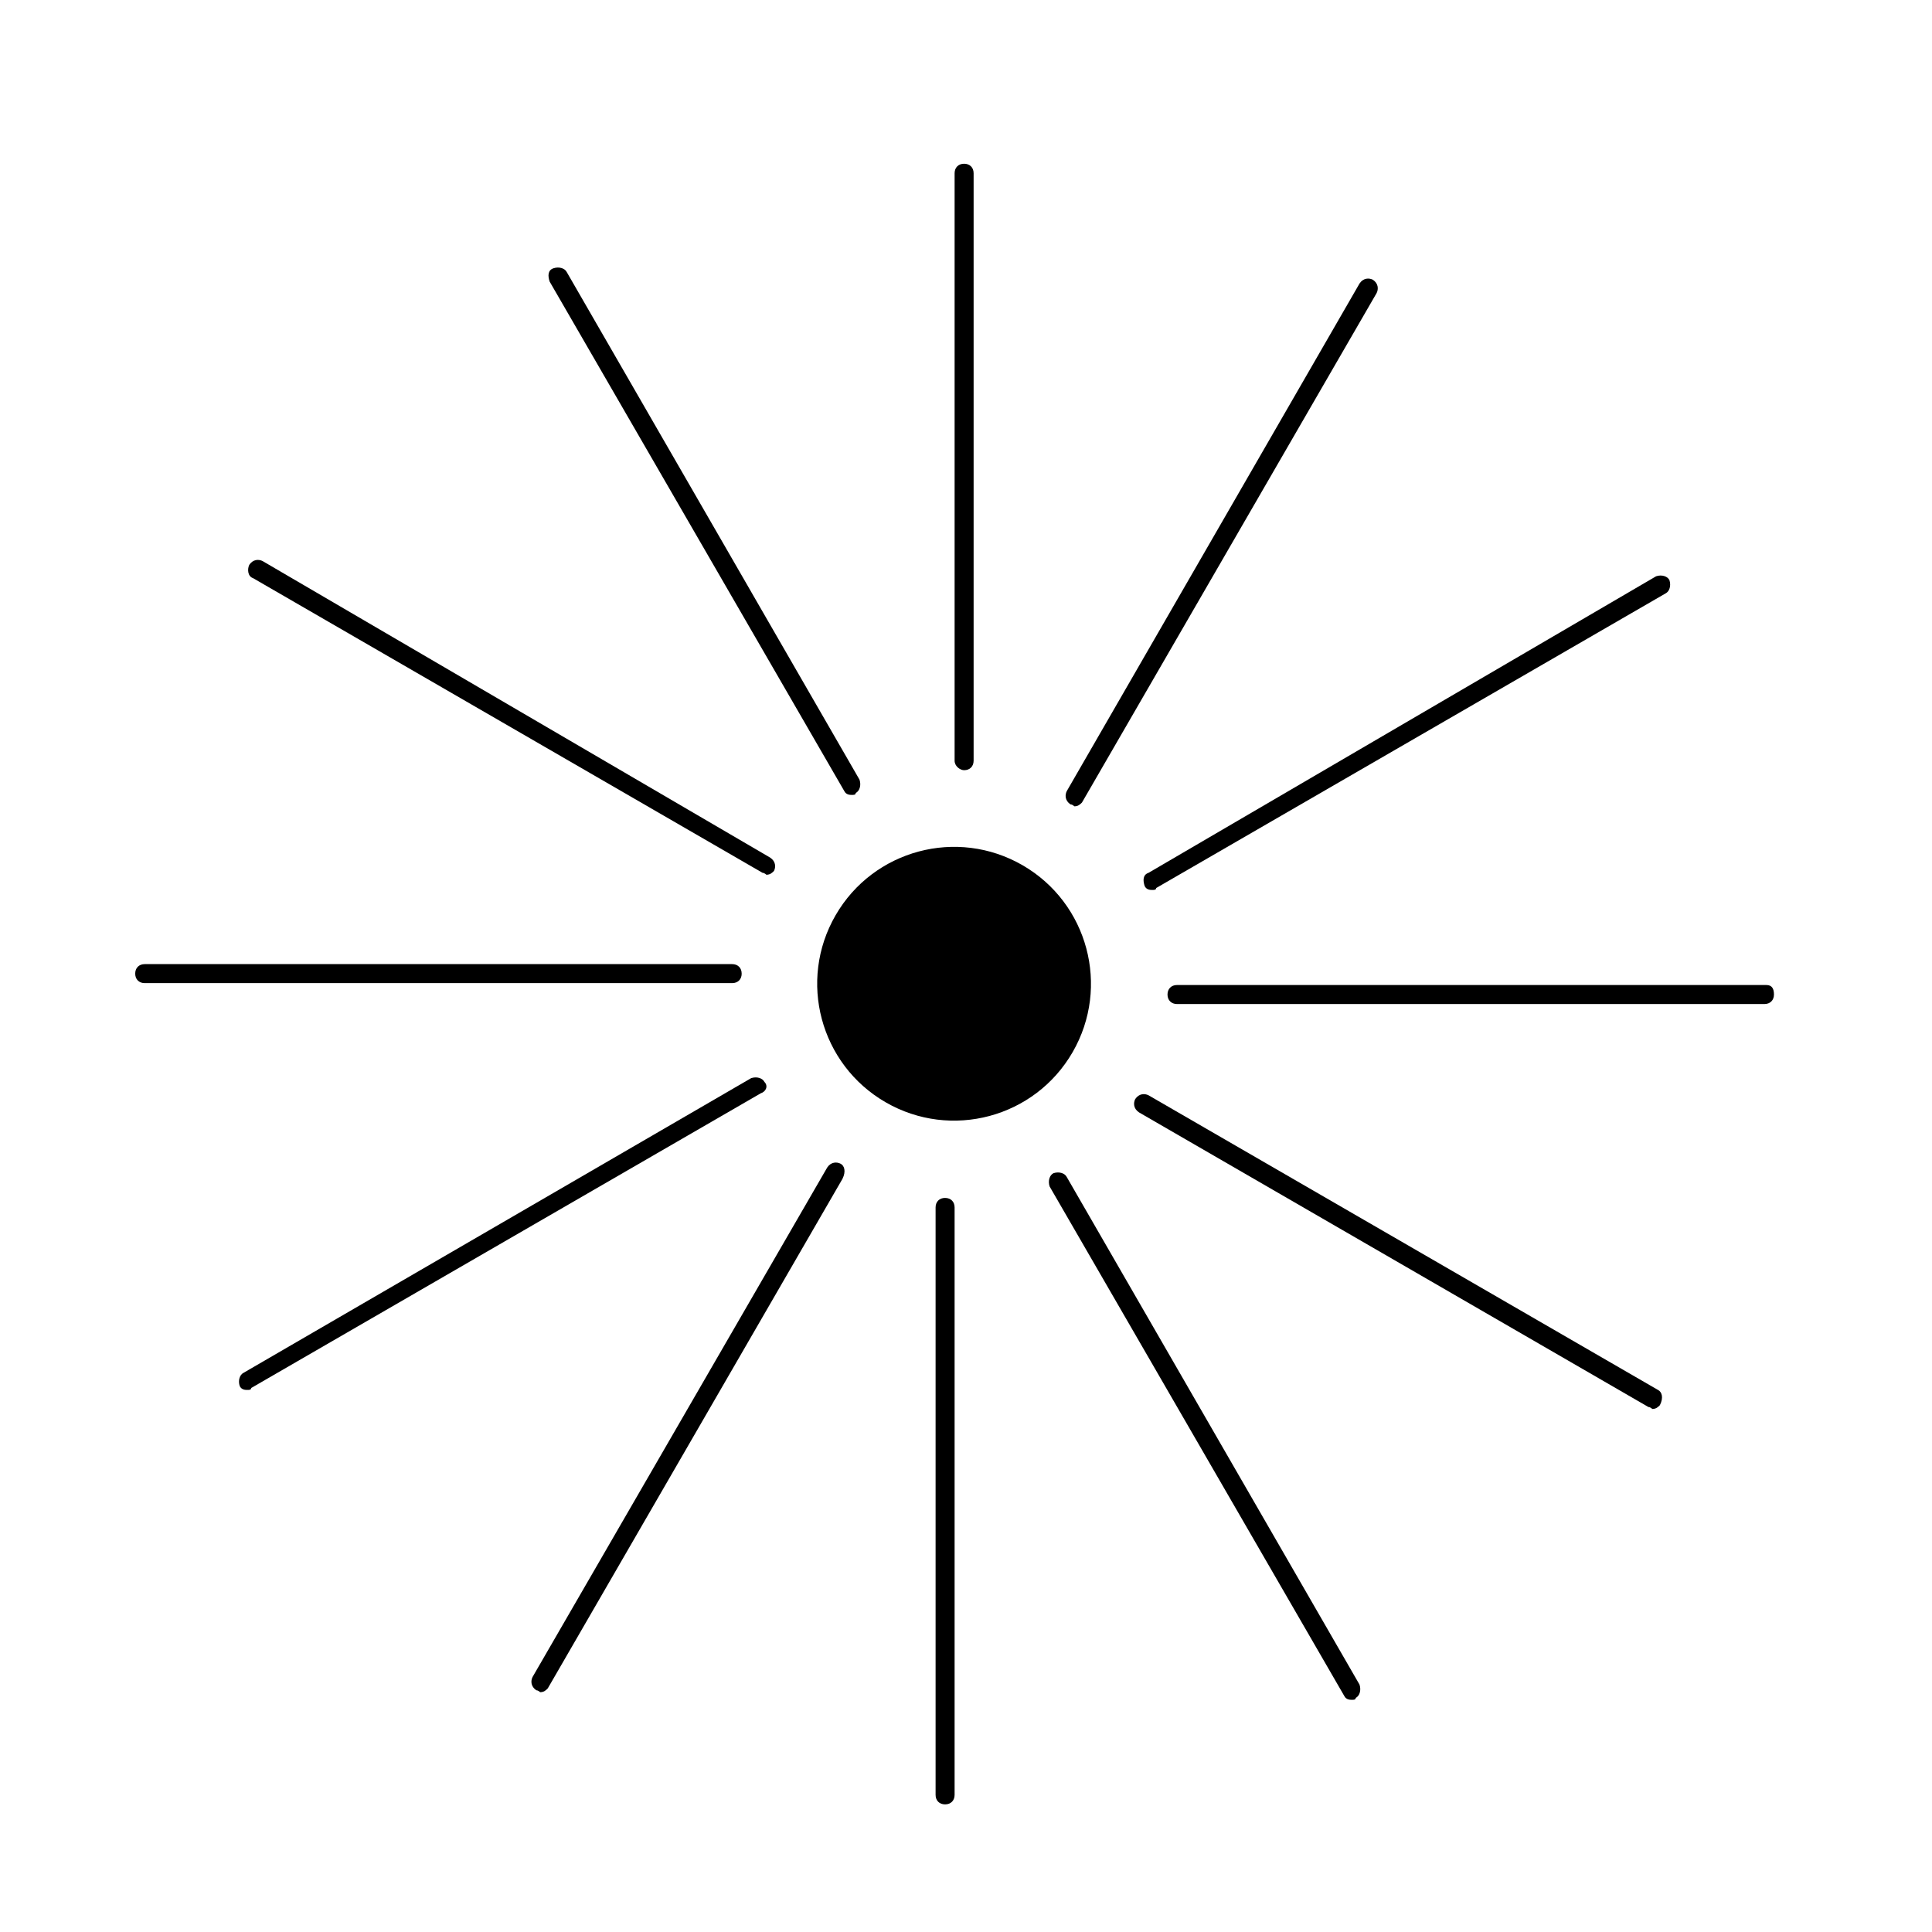 <?xml version="1.0" encoding="UTF-8"?>
<!-- The Best Svg Icon site in the world: iconSvg.co, Visit us! https://iconsvg.co -->
<svg fill="#000000" width="800px" height="800px" version="1.1" viewBox="144 144 512 512" xmlns="http://www.w3.org/2000/svg">
 <g>
  <path d="m399.5 348.11c1.512 0 2.519-1.008 2.519-2.519v-155.68c0-1.512-1.008-2.519-2.519-2.519-1.512 0-2.519 1.008-2.519 2.519v155.68c0 1.512 1.512 2.519 2.519 2.519z"/>
  <path d="m367.75 353.65c0.504 1.008 1.512 1.008 2.016 1.008 0.504 0 1.008 0 1.008-0.504 1.008-0.504 1.512-2.016 1.008-3.527l-77.586-134.52c-0.504-1.008-2.016-1.512-3.527-1.008-1.512 0.504-1.512 2.016-1.008 3.527z"/>
  <path d="m211.07 297.22 135.02 78.09c0.504 0 1.008 0.504 1.008 0.504 1.008 0 1.512-0.504 2.016-1.008 0.504-1.008 0.504-2.519-1.008-3.527l-134.52-78.594c-1.008-0.504-2.519-0.504-3.527 1.008-0.504 1.008-0.504 3.023 1.008 3.527z"/>
  <path d="m340.55 402.02c0-1.512-1.008-2.519-2.519-2.519h-155.68c-1.512 0-2.519 1.008-2.519 2.519s1.008 2.519 2.519 2.519h155.68c1.516-0.004 2.523-1.012 2.523-2.519z"/>
  <path d="m346.59 430.73c-0.504-1.008-2.016-1.512-3.527-1.008l-134.52 78.09c-1.008 0.504-1.512 2.016-1.008 3.527 0.504 1.008 1.512 1.008 2.016 1.008s1.008 0 1.008-0.504l135.02-78.09c1.512-0.504 2.016-2.016 1.008-3.023z"/>
  <path d="m366.75 452.39c-1.008-0.504-2.519-0.504-3.527 1.008l-78.09 135.02c-0.504 1.008-0.504 2.519 1.008 3.527 0.504 0 1.008 0.504 1.008 0.504 1.008 0 1.512-0.504 2.016-1.008l78.09-135.02c1.008-2.016 0.504-3.527-0.504-4.031z"/>
  <path d="m394.46 461.46c-1.512 0-2.519 1.008-2.519 2.519v155.68c0 1.512 1.008 2.519 2.519 2.519s2.519-1.008 2.519-2.519v-155.68c0-1.508-1.008-2.516-2.519-2.516z"/>
  <path d="m426.7 455.92c-0.504-1.008-2.016-1.512-3.527-1.008-1.008 0.504-1.512 2.016-1.008 3.527l78.09 135.02c0.504 1.008 1.512 1.008 2.016 1.008 0.504 0 1.008 0 1.008-0.504 1.008-0.504 1.512-2.016 1.008-3.527z"/>
  <path d="m583.39 512.35-135.02-78.09c-1.008-0.504-2.519-0.504-3.527 1.008-0.504 1.008-0.504 2.519 1.008 3.527l135.02 78.09c0.504 0 1.008 0.504 1.008 0.504 1.008 0 1.512-0.504 2.016-1.008 1.012-2.016 0.508-3.527-0.5-4.031z"/>
  <path d="m612.1 405.04h-156.18c-1.512 0-2.519 1.008-2.519 2.519 0 1.512 1.008 2.519 2.519 2.519h155.68c1.512 0 2.519-1.008 2.519-2.519 0-1.512-0.504-2.519-2.016-2.519z"/>
  <path d="m447.36 378.84c0.504 1.008 1.512 1.008 2.016 1.008s1.008 0 1.008-0.504l135.02-78.09c1.008-0.504 1.512-2.016 1.008-3.527-0.504-1.008-2.016-1.512-3.527-1.008l-134.52 78.594c-1.512 0.504-1.512 2.016-1.008 3.527z"/>
  <path d="m414.98 373.29c17.348 10.02 23.293 32.203 13.273 49.551-10.016 17.352-32.199 23.293-49.547 13.277-17.352-10.016-23.297-32.203-13.277-49.551 10.016-17.348 32.199-23.293 49.551-13.277"/>
  <path d="m427.71 357.18c0.504 0 1.008 0.504 1.008 0.504 1.008 0 1.512-0.504 2.016-1.008l78.09-135.02c0.504-1.008 0.504-2.519-1.008-3.527-1.008-0.504-2.519-0.504-3.527 1.008l-77.586 134.52c-0.504 1.008-0.504 2.519 1.008 3.527z"/>
 </g>
</svg>